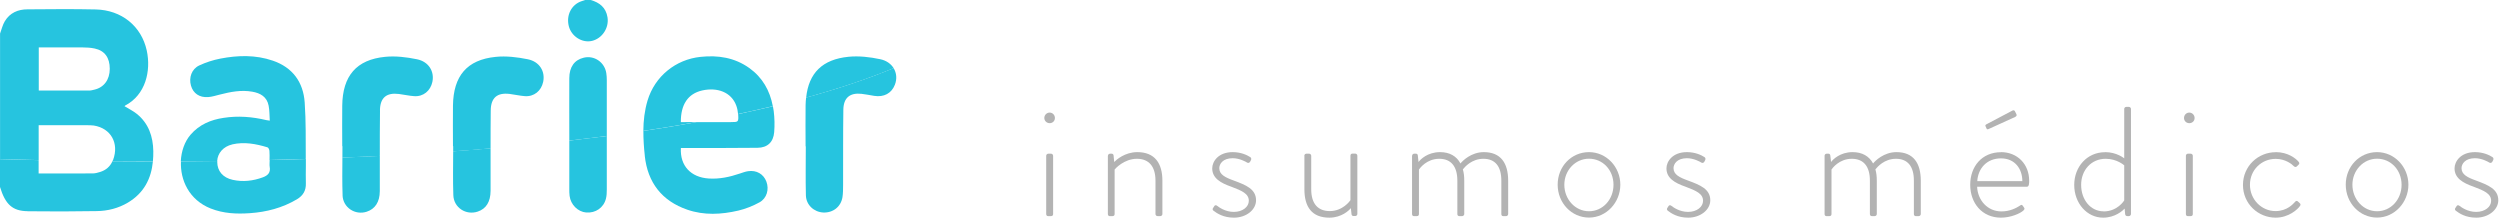 <svg width="327" height="29" viewBox="0 0 327 29" fill="none" xmlns="http://www.w3.org/2000/svg">
<g clip-path="url(#clip0_526_479)">
<path d="M136.596 15.434C136.596 15.047 136.908 14.725 137.295 14.725C137.682 14.725 137.983 15.047 137.983 15.434C137.983 15.822 137.682 16.112 137.295 16.112C136.908 16.112 136.596 15.8 136.596 15.434ZM136.843 20.371C136.843 20.231 136.972 20.102 137.112 20.102H137.478C137.618 20.102 137.747 20.231 137.747 20.371V27.997C137.747 28.158 137.661 28.266 137.478 28.266H137.069C136.929 28.266 136.843 28.147 136.843 27.997V20.371Z" fill="#B3B3B3"/>
<path d="M144.921 20.371C144.921 20.231 145.039 20.102 145.2 20.102H145.405C145.544 20.102 145.63 20.188 145.652 20.306L145.738 21.189C146.007 20.909 147.125 19.898 148.76 19.898C151.04 19.898 152.041 21.35 152.041 23.63V27.997C152.041 28.137 151.922 28.266 151.772 28.266H151.406C151.266 28.266 151.137 28.147 151.137 27.997V23.63C151.137 21.748 150.255 20.769 148.707 20.769C147.029 20.769 145.867 22.07 145.792 22.178V27.997C145.792 28.158 145.706 28.266 145.523 28.266H145.136C144.996 28.266 144.91 28.147 144.91 27.997V20.371H144.921Z" fill="#B3B3B3"/>
<path d="M158.634 27.265L158.838 26.943C158.903 26.835 159.064 26.803 159.204 26.921C159.408 27.082 160.247 27.717 161.387 27.717C162.527 27.717 163.345 27.061 163.345 26.265C163.345 25.329 162.431 24.942 161.065 24.426C159.613 23.92 158.559 23.286 158.559 22.017C158.559 21.124 159.355 19.898 161.237 19.898C162.323 19.898 163.13 20.285 163.538 20.554C163.668 20.629 163.7 20.801 163.625 20.941L163.506 21.167C163.42 21.307 163.259 21.35 163.119 21.264C162.936 21.145 162.119 20.694 161.237 20.694C159.946 20.694 159.484 21.447 159.484 21.995C159.484 22.813 160.215 23.2 161.42 23.63C162.947 24.2 164.291 24.716 164.291 26.201C164.291 27.427 163.033 28.47 161.398 28.47C160.011 28.47 159.172 27.9 158.72 27.556C158.634 27.491 158.58 27.373 158.634 27.265Z" fill="#B3B3B3"/>
<path d="M170.605 20.371C170.605 20.231 170.723 20.102 170.874 20.102H171.239C171.379 20.102 171.508 20.231 171.508 20.371V24.759C171.508 26.652 172.39 27.61 173.939 27.61C175.628 27.61 176.574 26.287 176.639 26.179V20.36C176.639 20.199 176.736 20.091 176.908 20.091H177.273C177.413 20.091 177.542 20.221 177.542 20.36V27.986C177.542 28.126 177.424 28.255 177.273 28.255H177.026C176.865 28.255 176.8 28.137 176.779 28.018L176.693 27.222C176.467 27.513 175.488 28.47 173.875 28.47C171.594 28.47 170.616 27.061 170.616 24.759V20.371H170.605Z" fill="#B3B3B3"/>
<path d="M184.705 20.371C184.705 20.231 184.824 20.102 184.974 20.102H185.222C185.34 20.102 185.426 20.188 185.448 20.306L185.544 21.189C185.77 20.877 186.706 19.898 188.362 19.898C189.61 19.898 190.524 20.425 191.03 21.382C191.277 21.059 192.417 19.898 194.084 19.898C196.311 19.898 197.268 21.35 197.268 23.63V27.997C197.268 28.137 197.15 28.266 197.01 28.266H196.601C196.472 28.266 196.375 28.169 196.375 27.997V23.63C196.375 21.748 195.558 20.769 194.031 20.769C192.503 20.769 191.6 21.834 191.342 22.157C191.471 22.587 191.524 23.071 191.524 23.63V27.997C191.524 28.137 191.395 28.266 191.256 28.266H190.868C190.729 28.266 190.621 28.169 190.621 27.997V23.63C190.621 21.748 189.782 20.769 188.255 20.769C186.598 20.769 185.706 22.017 185.598 22.178V27.997C185.598 28.158 185.512 28.266 185.329 28.266H184.921C184.781 28.266 184.695 28.147 184.695 27.997V20.371H184.705Z" fill="#B3B3B3"/>
<path d="M207.841 19.898C210.121 19.898 211.939 21.834 211.939 24.157C211.939 26.48 210.121 28.459 207.841 28.459C205.56 28.459 203.743 26.545 203.743 24.157C203.743 21.769 205.539 19.898 207.841 19.898ZM207.841 27.631C209.637 27.631 211.046 26.104 211.046 24.168C211.046 22.232 209.637 20.758 207.841 20.758C206.044 20.758 204.614 22.286 204.614 24.168C204.614 26.05 206.023 27.631 207.841 27.631Z" fill="#B3B3B3"/>
<path d="M218.048 27.265L218.252 26.943C218.317 26.835 218.478 26.803 218.618 26.921C218.822 27.082 219.661 27.717 220.801 27.717C221.941 27.717 222.759 27.061 222.759 26.265C222.759 25.329 221.844 24.942 220.478 24.426C219.026 23.92 217.972 23.286 217.972 22.017C217.972 21.124 218.768 19.898 220.651 19.898C221.737 19.898 222.544 20.285 222.952 20.554C223.071 20.629 223.114 20.801 223.038 20.941L222.92 21.167C222.834 21.307 222.673 21.35 222.533 21.264C222.35 21.145 221.533 20.694 220.651 20.694C219.36 20.694 218.897 21.447 218.897 21.995C218.897 22.813 219.629 23.2 220.833 23.63C222.361 24.2 223.705 24.716 223.705 26.201C223.705 27.427 222.436 28.47 220.812 28.47C219.424 28.47 218.585 27.9 218.144 27.556C218.058 27.491 218.005 27.373 218.058 27.265H218.048Z" fill="#B3B3B3"/>
<path d="M238.655 20.371C238.655 20.231 238.774 20.102 238.924 20.102H239.172C239.29 20.102 239.376 20.188 239.398 20.306L239.505 21.189C239.731 20.877 240.667 19.898 242.323 19.898C243.571 19.898 244.485 20.425 245.001 21.382C245.249 21.059 246.389 19.898 248.056 19.898C250.282 19.898 251.239 21.35 251.239 23.63V27.997C251.239 28.137 251.121 28.266 250.971 28.266H250.562C250.444 28.266 250.336 28.169 250.336 27.997V23.63C250.336 21.748 249.519 20.769 247.991 20.769C246.464 20.769 245.56 21.834 245.302 22.157C245.431 22.587 245.485 23.071 245.485 23.63V27.997C245.485 28.137 245.367 28.266 245.216 28.266H244.829C244.689 28.266 244.582 28.169 244.582 27.997V23.63C244.582 21.748 243.743 20.769 242.215 20.769C240.559 20.769 239.666 22.017 239.559 22.178V27.997C239.559 28.158 239.473 28.266 239.29 28.266H238.881C238.741 28.266 238.655 28.147 238.655 27.997V20.371Z" fill="#B3B3B3"/>
<path d="M261.726 19.898C263.866 19.898 265.415 21.468 265.415 23.63C265.415 23.953 265.415 24.426 265.114 24.426H258.607C258.682 26.179 259.951 27.653 261.791 27.653C262.877 27.653 263.716 27.223 264.2 26.9C264.383 26.771 264.469 26.76 264.566 26.9L264.77 27.19C264.824 27.265 264.813 27.395 264.684 27.513C264.275 27.922 262.995 28.47 261.726 28.47C259.242 28.47 257.704 26.556 257.704 24.168C257.704 21.78 259.231 19.909 261.726 19.909V19.898ZM264.523 23.695C264.523 22.103 263.565 20.715 261.726 20.715C259.887 20.715 258.725 22.017 258.628 23.695H264.523ZM259.833 16.8L259.715 16.531C259.65 16.392 259.693 16.327 259.833 16.252L263.2 14.477C263.296 14.413 263.468 14.391 263.544 14.531L263.748 14.94C263.834 15.101 263.727 15.23 263.565 15.305L260.113 16.876C259.93 16.951 259.887 16.919 259.833 16.79V16.8Z" fill="#B3B3B3"/>
<path d="M275.343 19.898C276.891 19.898 277.849 20.715 277.849 20.715V14.251C277.849 14.111 277.956 13.982 278.118 13.982H278.483C278.602 13.982 278.731 14.111 278.731 14.251V27.997C278.731 28.137 278.602 28.266 278.462 28.266H278.257C278.096 28.266 277.989 28.18 277.967 27.997L277.902 27.287C277.655 27.556 276.655 28.47 275.085 28.47C272.966 28.47 271.309 26.577 271.309 24.189C271.309 21.802 272.998 19.909 275.332 19.909L275.343 19.898ZM275.16 27.653C276.934 27.653 277.816 26.287 277.849 26.201V21.63C277.849 21.63 276.913 20.769 275.418 20.769C273.546 20.769 272.213 22.243 272.213 24.179C272.213 26.115 273.439 27.642 275.149 27.642L275.16 27.653Z" fill="#B3B3B3"/>
<path d="M285.668 15.434C285.668 15.047 285.969 14.725 286.356 14.725C286.744 14.725 287.055 15.047 287.055 15.434C287.055 15.822 286.754 16.112 286.356 16.112C285.958 16.112 285.668 15.8 285.668 15.434ZM285.915 20.371C285.915 20.231 286.034 20.102 286.184 20.102H286.55C286.69 20.102 286.819 20.231 286.819 20.371V27.997C286.819 28.158 286.733 28.266 286.55 28.266H286.141C286.001 28.266 285.915 28.147 285.915 27.997V20.371Z" fill="#B3B3B3"/>
<path d="M297.66 19.898C299.252 19.898 300.306 20.715 300.683 21.189C300.78 21.318 300.769 21.457 300.64 21.554L300.435 21.759C300.296 21.898 300.134 21.845 300.005 21.715C299.801 21.49 298.94 20.78 297.66 20.78C295.8 20.78 294.294 22.232 294.294 24.168C294.294 26.104 295.821 27.61 297.639 27.61C299.166 27.61 299.962 26.652 300.188 26.405C300.328 26.244 300.457 26.244 300.575 26.362L300.801 26.566C300.909 26.674 300.941 26.771 300.866 26.9C300.564 27.384 299.349 28.47 297.66 28.47C295.359 28.47 293.38 26.652 293.38 24.189C293.38 21.726 295.359 19.909 297.66 19.909V19.898Z" fill="#B3B3B3"/>
<path d="M310.922 19.898C313.202 19.898 315.02 21.834 315.02 24.157C315.02 26.48 313.202 28.459 310.922 28.459C308.642 28.459 306.824 26.545 306.824 24.157C306.824 21.769 308.62 19.898 310.922 19.898ZM310.922 27.631C312.718 27.631 314.127 26.104 314.127 24.168C314.127 22.232 312.718 20.758 310.922 20.758C309.126 20.758 307.695 22.286 307.695 24.168C307.695 26.05 309.104 27.631 310.922 27.631Z" fill="#B3B3B3"/>
<path d="M321.129 27.265L321.333 26.943C321.398 26.835 321.559 26.803 321.699 26.921C321.904 27.082 322.742 27.717 323.883 27.717C325.023 27.717 325.84 27.061 325.84 26.265C325.84 25.329 324.926 24.942 323.56 24.426C322.108 23.92 321.054 23.286 321.054 22.017C321.054 21.124 321.85 19.898 323.721 19.898C324.808 19.898 325.614 20.285 326.023 20.554C326.141 20.629 326.184 20.801 326.109 20.941L325.991 21.167C325.905 21.307 325.743 21.35 325.603 21.264C325.421 21.145 324.603 20.694 323.721 20.694C322.441 20.694 321.968 21.447 321.968 21.995C321.968 22.813 322.699 23.2 323.904 23.63C325.431 24.2 326.776 24.716 326.776 26.201C326.776 27.427 325.507 28.47 323.883 28.47C322.495 28.47 321.656 27.9 321.215 27.556C321.129 27.491 321.075 27.373 321.129 27.265Z" fill="#B3B3B3"/>
</g>
<g clip-path="url(#clip1_526_479)">
<path d="M5.052 16.378H5.63C7.524 16.378 9.418 16.378 11.313 16.378C11.632 16.378 11.957 16.378 12.27 16.419C14.51 16.779 15.6 18.733 14.796 20.912C14.769 20.973 14.736 21.021 14.709 21.082C16.431 21.096 18.192 21.102 20 21.102C20.04 20.675 20.06 20.234 20.053 19.786C20.02 17.844 19.435 16.141 17.9 14.899C17.408 14.505 16.83 14.227 16.291 13.894C16.311 13.867 16.331 13.826 16.358 13.813C19.05 12.414 19.774 9.272 19.196 6.611C18.498 3.414 15.906 1.31 12.509 1.235C9.538 1.167 6.567 1.201 3.589 1.222C2.366 1.222 1.303 1.67 0.638 2.763C0.339 3.251 0.213 3.842 0.007 4.392V20.811C1.602 20.858 3.29 20.899 5.058 20.939V16.372L5.052 16.378ZM5.078 6.204C7.019 6.204 8.933 6.197 10.841 6.204C11.353 6.204 11.878 6.238 12.383 6.346C13.699 6.625 14.357 7.541 14.357 9C14.357 10.419 13.599 11.444 12.336 11.729C12.124 11.776 11.904 11.844 11.692 11.844C9.498 11.851 7.305 11.844 5.071 11.844V6.197L5.078 6.204Z" fill="#26C4DF"/>
<path d="M77.435 5.349C78.778 5.023 79.681 3.638 79.462 2.267C79.256 0.971 78.412 0.326 77.255 0H76.538C76.385 0.048 76.239 0.102 76.086 0.149C74.756 0.584 74.038 1.975 74.397 3.414C74.736 4.758 76.145 5.654 77.428 5.349H77.435Z" fill="#26C4DF"/>
<path d="M30.389 18.883C31.951 18.53 33.48 18.815 34.982 19.27C35.108 19.304 35.228 19.561 35.241 19.724C35.274 20.125 35.261 20.525 35.255 20.926C36.816 20.885 38.398 20.844 39.994 20.79C39.98 18.326 40.027 15.855 39.854 13.405C39.668 10.724 38.259 8.817 35.687 7.935C33.427 7.161 31.127 7.222 28.834 7.663C27.883 7.846 26.939 8.152 26.062 8.559C25.065 9.027 24.679 10.154 24.979 11.199C25.264 12.204 26.075 12.781 27.225 12.699C27.737 12.665 28.235 12.496 28.741 12.374C30.143 12.014 31.546 11.736 32.995 11.993C34.051 12.177 34.909 12.652 35.135 13.812C35.261 14.437 35.241 15.095 35.288 15.781C35.068 15.747 34.955 15.74 34.842 15.713C33.001 15.272 31.14 15.123 29.259 15.414C27.577 15.665 26.075 16.283 24.919 17.627C24.154 18.516 23.709 19.779 23.649 21.109C25.211 21.102 26.8 21.082 28.408 21.062C28.462 20.03 29.212 19.161 30.382 18.89L30.389 18.883Z" fill="#26C4DF"/>
<path d="M89.672 15.971H89.053C89.04 13.677 89.971 12.258 91.852 11.831C93.812 11.396 95.654 12.041 96.305 13.812C96.431 14.159 96.511 14.539 96.538 14.912C98.08 14.586 99.595 14.247 101.084 13.887C100.699 11.851 99.735 10.134 98.007 8.898C96.086 7.527 93.925 7.195 91.626 7.439C88.382 7.778 85.657 9.971 84.7 13.147C84.308 14.457 84.161 15.781 84.148 17.118C86.514 16.765 88.847 16.378 91.141 15.964H89.672V15.971Z" fill="#26C4DF"/>
<path d="M49.698 14.437C49.718 12.774 50.555 12.089 52.177 12.292C52.849 12.374 53.513 12.537 54.184 12.577C55.368 12.659 56.311 11.878 56.557 10.704C56.837 9.346 56.079 8.064 54.537 7.751C53.181 7.473 51.752 7.297 50.389 7.432C46.62 7.799 44.812 9.923 44.766 13.813C44.739 15.584 44.766 17.356 44.766 19.127H44.793C44.793 19.623 44.793 20.118 44.786 20.62C46.408 20.553 48.043 20.478 49.678 20.396C49.678 18.415 49.678 16.433 49.705 14.444L49.698 14.437Z" fill="#26C4DF"/>
<path d="M64.188 14.45C64.208 12.774 65.039 12.095 66.654 12.285C67.325 12.367 67.99 12.53 68.668 12.577C69.851 12.659 70.801 11.885 71.047 10.711C71.333 9.346 70.582 8.064 69.033 7.751C67.664 7.473 66.209 7.297 64.826 7.439C61.077 7.819 59.303 9.93 59.249 13.799C59.223 15.57 59.249 17.342 59.249 19.114H59.276C59.276 19.337 59.276 19.568 59.276 19.799C60.904 19.684 62.539 19.555 64.168 19.412C64.168 17.756 64.168 16.107 64.188 14.45Z" fill="#26C4DF"/>
<path d="M115.135 7.745C113.786 7.459 112.35 7.29 110.988 7.426C107.571 7.765 105.783 9.543 105.444 12.767C109.559 11.634 113.407 10.358 116.89 8.919C116.544 8.355 115.946 7.914 115.135 7.745Z" fill="#26C4DF"/>
<path d="M79.369 10.48C79.369 10.174 79.349 9.869 79.303 9.564C79.083 8.131 77.721 7.208 76.345 7.548C75.135 7.84 74.47 8.756 74.464 10.222C74.451 12.686 74.464 15.15 74.464 17.613V18.387C76.112 18.197 77.747 18 79.369 17.783C79.369 15.347 79.369 12.91 79.369 10.473V10.48Z" fill="#26C4DF"/>
<path d="M3.629 27.632C6.64 27.666 9.651 27.666 12.669 27.611C14.091 27.591 15.474 27.245 16.723 26.505C18.837 25.243 19.781 23.363 20 21.109C18.192 21.109 16.431 21.109 14.709 21.089C14.39 21.801 13.839 22.263 13.094 22.494C12.788 22.589 12.469 22.677 12.157 22.684C9.811 22.697 7.458 22.691 5.052 22.691V20.946C3.284 20.905 1.595 20.865 0 20.817V24.455C0.705 26.75 1.635 27.605 3.629 27.625V27.632Z" fill="#26C4DF"/>
<path d="M27.564 27.272C29.226 27.93 30.947 28.005 32.689 27.883C34.856 27.734 36.929 27.198 38.83 26.071C39.635 25.596 40.04 24.93 40.007 23.973C39.98 23.22 40.007 22.467 40.007 21.713C40.007 21.408 40.007 21.102 40.007 20.797C38.412 20.851 36.836 20.892 35.268 20.933C35.268 20.98 35.268 21.028 35.268 21.075C35.268 21.32 35.234 21.571 35.274 21.808C35.414 22.575 35.048 22.948 34.384 23.193C33.094 23.668 31.785 23.817 30.449 23.525C29.146 23.24 28.422 22.378 28.415 21.177C28.415 21.136 28.422 21.102 28.428 21.062C26.82 21.082 25.231 21.096 23.669 21.109C23.556 23.512 24.706 26.145 27.578 27.279L27.564 27.272Z" fill="#26C4DF"/>
<path d="M84.334 20.363C84.707 23.892 86.588 26.288 89.904 27.428C92.104 28.189 94.358 28.06 96.578 27.544C97.528 27.32 98.479 26.94 99.343 26.465C100.313 25.928 100.619 24.761 100.247 23.763C99.874 22.765 98.957 22.229 97.847 22.392C97.475 22.446 97.116 22.589 96.757 22.704C95.441 23.152 94.105 23.437 92.709 23.349C90.35 23.2 88.927 21.672 89.06 19.358H89.811C92.902 19.358 95.999 19.365 99.09 19.331C100.386 19.317 101.157 18.591 101.264 17.288C101.337 16.378 101.317 15.448 101.204 14.546C101.177 14.322 101.137 14.111 101.097 13.894C99.609 14.254 98.093 14.593 96.551 14.919C96.551 14.926 96.551 14.932 96.551 14.939C96.618 15.957 96.591 15.971 95.607 15.971H91.147C88.861 16.385 86.528 16.772 84.155 17.125C84.148 18.204 84.221 19.29 84.341 20.369L84.334 20.363Z" fill="#26C4DF"/>
<path d="M44.806 25.541C44.859 27.143 46.441 28.175 47.943 27.7C49.06 27.347 49.671 26.417 49.678 25.012C49.678 23.471 49.678 21.93 49.678 20.39C48.043 20.471 46.408 20.546 44.786 20.614C44.773 22.256 44.753 23.899 44.812 25.541H44.806Z" fill="#26C4DF"/>
<path d="M59.296 25.528C59.349 27.163 60.951 28.188 62.48 27.679C63.59 27.313 64.161 26.39 64.168 24.958C64.168 23.111 64.168 21.258 64.168 19.405C62.539 19.541 60.904 19.67 59.276 19.792C59.269 21.7 59.229 23.614 59.296 25.528Z" fill="#26C4DF"/>
<path d="M105.371 19.141H105.398C105.398 21.279 105.358 23.417 105.411 25.555C105.444 26.804 106.461 27.734 107.678 27.795C108.954 27.856 109.997 27.048 110.197 25.779C110.277 25.263 110.27 24.727 110.277 24.197C110.29 20.919 110.263 17.634 110.31 14.356C110.33 12.794 111.161 12.109 112.683 12.272C113.234 12.333 113.786 12.448 114.331 12.537C115.614 12.747 116.611 12.211 117.05 11.084C117.349 10.317 117.269 9.536 116.883 8.912C113.394 10.351 109.552 11.627 105.438 12.761C105.404 13.079 105.378 13.405 105.371 13.752C105.345 15.543 105.371 17.335 105.371 19.127V19.141Z" fill="#26C4DF"/>
<path d="M74.504 25.623C74.643 26.77 75.587 27.707 76.677 27.795C77.9 27.89 78.957 27.17 79.256 25.989C79.356 25.602 79.369 25.182 79.369 24.774C79.369 22.446 79.369 20.118 79.369 17.79C77.747 18 76.106 18.204 74.464 18.394C74.464 20.498 74.464 22.602 74.464 24.706C74.464 25.012 74.464 25.317 74.504 25.623Z" fill="#26C4DF"/>
</g>
<defs>
<clipPath id="clip0_526_479">
<rect width="190.18" height="14.488" fill="white" transform="translate(136.596 13.982)"/>
</clipPath>
<clipPath id="clip1_526_479">
<rect width="117.236" height="27.965" fill="white"/>
</clipPath>
</defs>
</svg>
